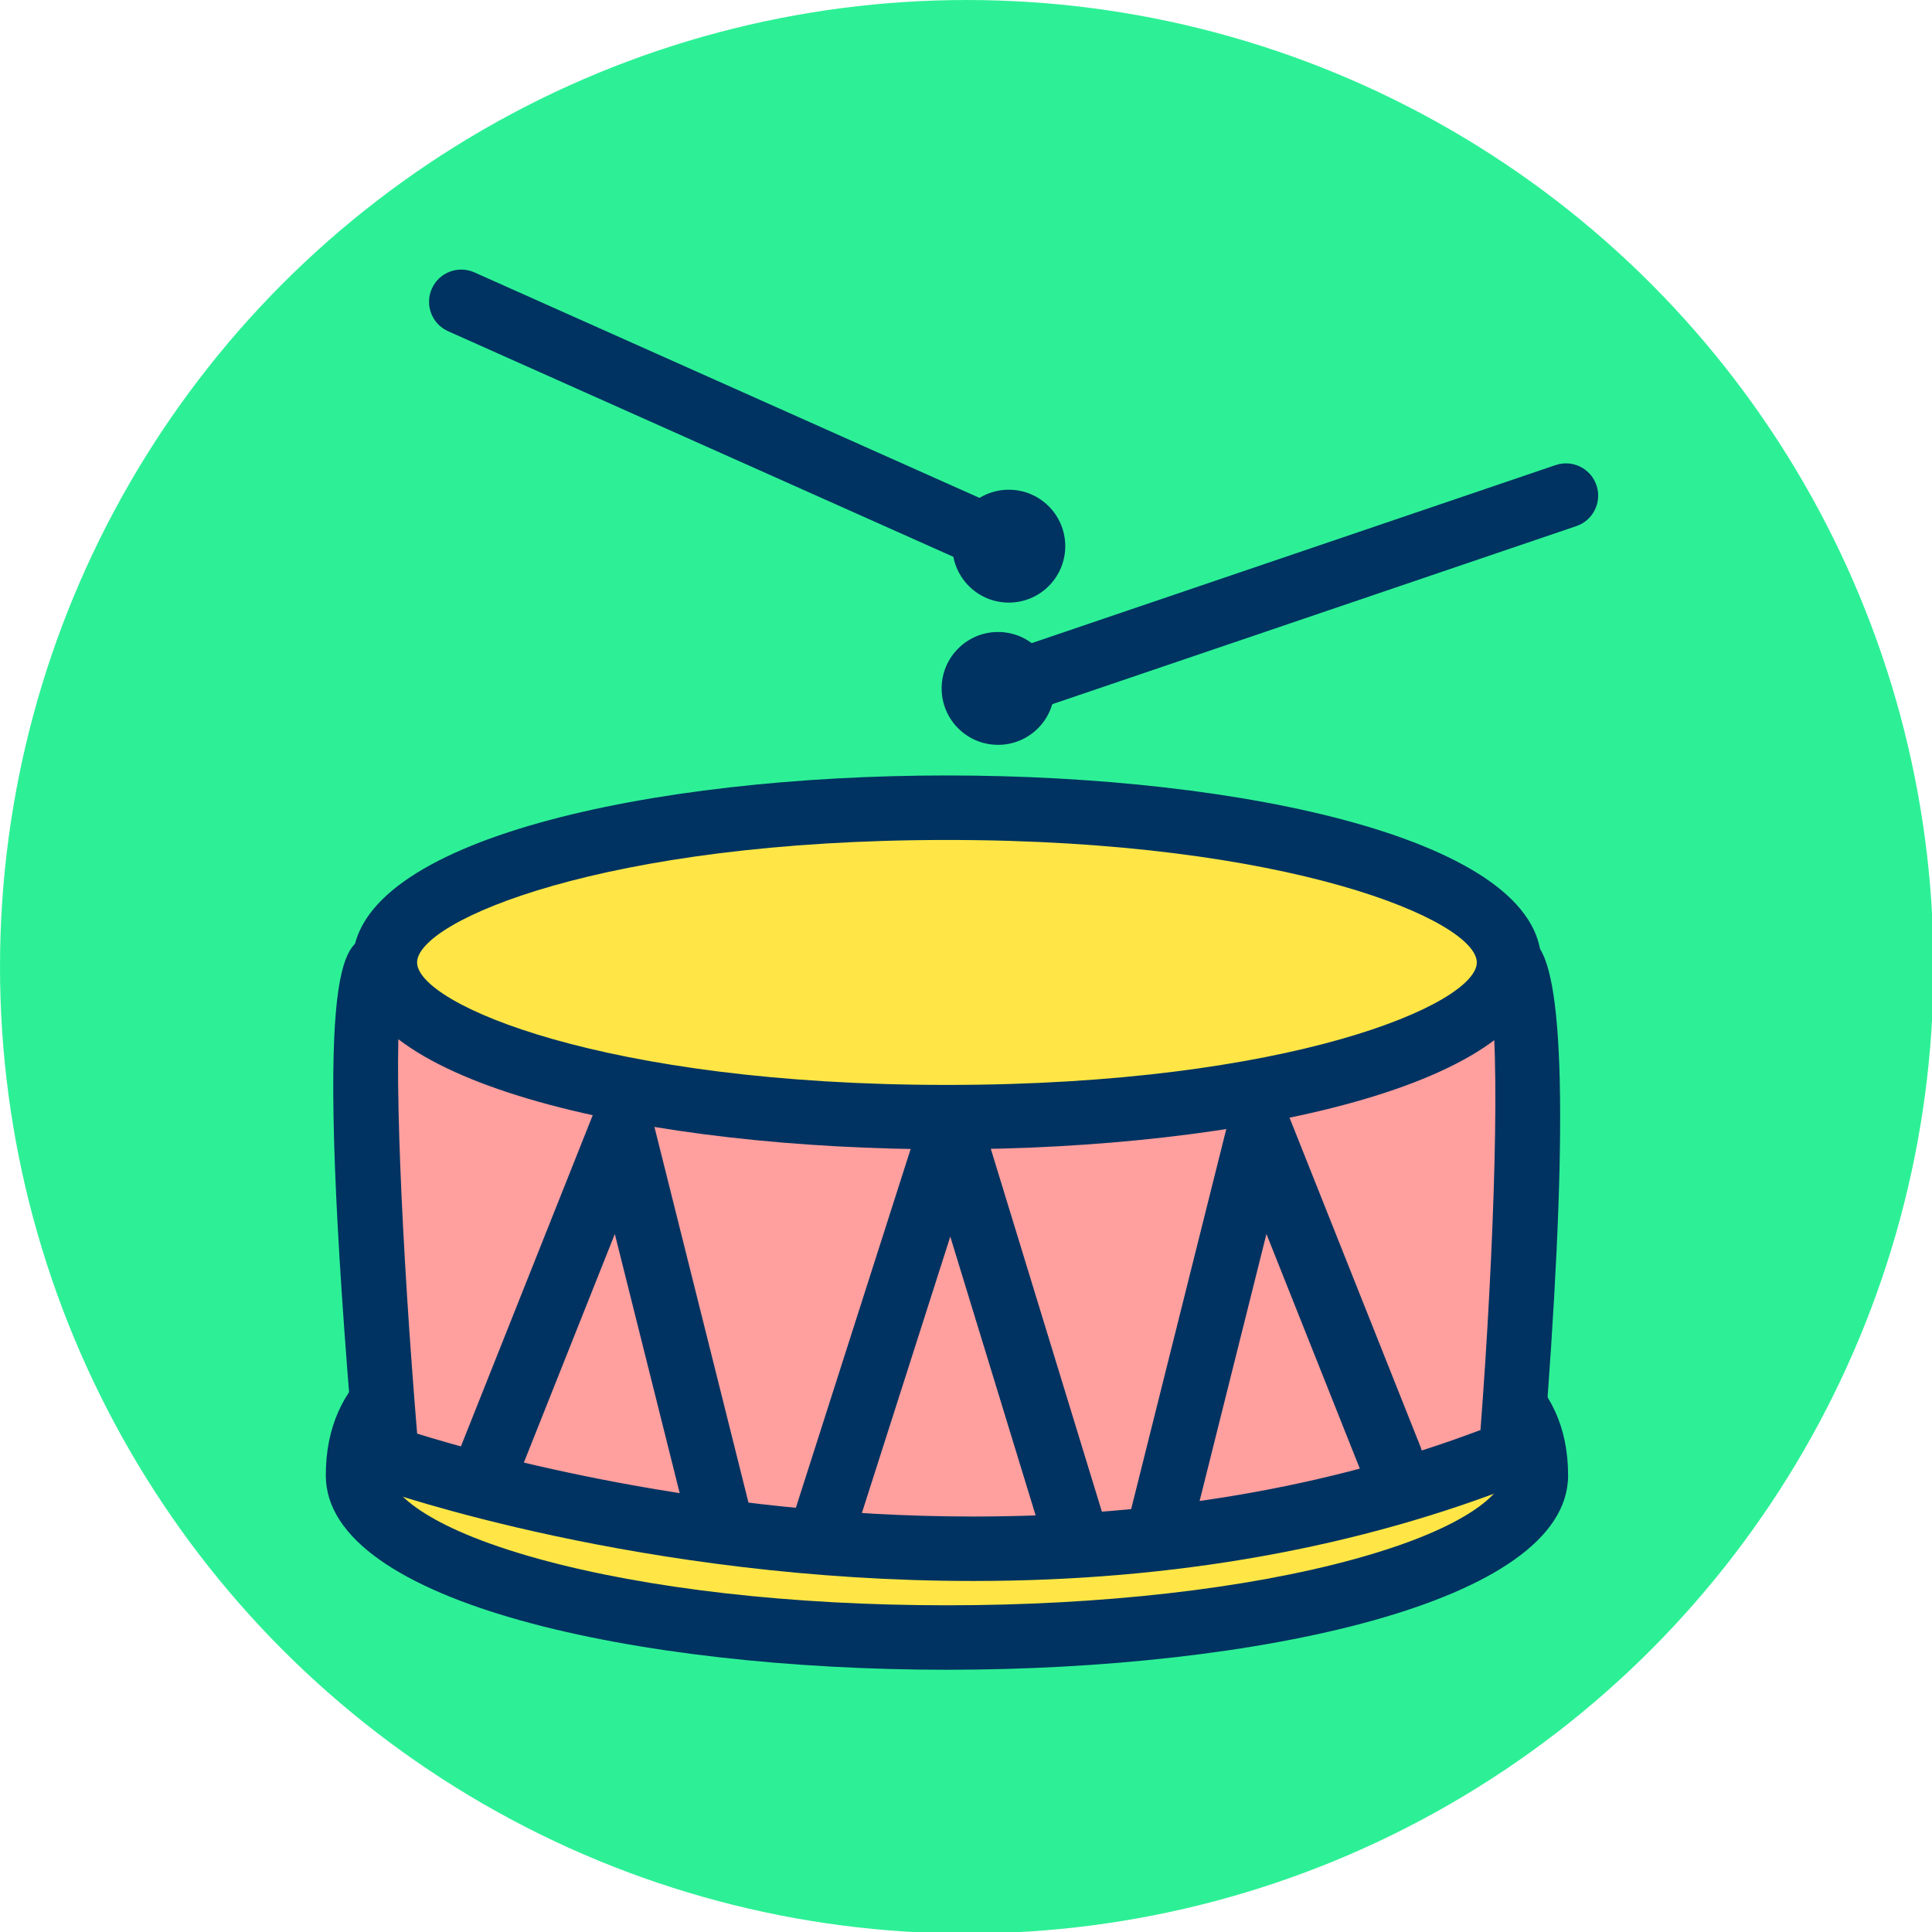 <svg xmlns="http://www.w3.org/2000/svg" xmlns:xlink="http://www.w3.org/1999/xlink" width="119.91" height="119.91" viewBox="0 0 119.906 119.905" enable-background="new 0 0 119.906 119.905"><defs><circle id="0" cx="60" cy="60" r="60"/><clipPath id="1"><use xlink:href="#0"/></clipPath></defs><g clip-path="url(#1)"><circle fill="#2df096" cx="60" cy="60" r="60"/></g><path fill="#ffe646" d="m95.32 91.58c0 5.556-16.365 10.06-36.551 10.06-20.19 0-36.55-4.503-36.55-10.06 0-10.138 16.361-10.06 36.55-10.06 20.19 0 36.551.158 36.551 10.06"/><path fill="#003361" d="m58.77 103.63c-19.16 0-38.55-4.142-38.55-12.06 0-12.06 17.429-12.06 37.611-12.06h.939c20.686 0 38.551 0 38.551 12.06 0 7.917-19.394 12.06-38.551 12.06m-.939-20.12c-18.03 0-33.611 0-33.611 8.06 0 .914 1.93 3.174 9.235 5.185 6.735 1.854 15.725 2.874 25.315 2.874 9.589 0 18.579-1.021 25.314-2.874 7.306-2.01 9.236-4.271 9.236-5.185 0-8.06-16.782-8.06-34.551-8.06h-.938"/><path fill="#ff9f9e" d="m23.55 59.991c2.104-.701 68.817-1.72 70.36 0 2.104 2.338-.127 30.17-.127 30.17-33.3 13.23-69.771.305-69.771.305s-2.571-29.778-.466-30.479"/><g fill="#003361"><path d="m60.41 98.12c-20.551 0-36.401-5.534-37.07-5.771-.739-.262-1.257-.932-1.324-1.713-2.708-31.349-.711-32.01.894-32.548 1.949-.65 30.615-1.047 45.574-1.047 25.463 0 26.13.745 26.909 1.607 1.777 1.975 1.905 12.631.379 31.671-.061.759-.547 1.417-1.255 1.698-10.192 4.05-21.668 6.103-34.11 6.103m-34.517-9.146c4.059 1.268 17.844 5.146 34.517 5.146 11.464 0 22.05-1.806 31.477-5.37.859-11.25 1.271-23.921.561-27.1-1.55-.213-6.749-.608-23.96-.608-18.742 0-38.919.462-43.576.794-.531 3.432.033 15.749.981 27.14"/><path d="m51.02 97.06c-.202 0-.407-.031-.61-.096-1.052-.337-1.632-1.463-1.295-2.515l9.947-31.09 9.37 30.609c.323 1.056-.271 2.174-1.327 2.497-1.049.322-2.174-.271-2.497-1.327l-5.63-18.391-6.05 18.915c-.273.851-1.059 1.393-1.905 1.393"/><path d="m44.812 96.94c-.896 0-1.711-.605-1.938-1.515l-4.716-18.84-5.854 14.709c-.409 1.027-1.572 1.528-2.598 1.119-1.026-.408-1.527-1.571-1.119-2.598l10.439-26.23 7.727 30.871c.269 1.071-.383 2.157-1.454 2.426-.163.041-.327.06-.487.06"/><path d="m71.946 96.94c-.161 0-.324-.019-.487-.06-1.071-.269-1.723-1.354-1.455-2.426l7.727-30.871 10.439 26.23c.408 1.026-.093 2.189-1.119 2.598-1.026.41-2.188-.093-2.598-1.119l-5.854-14.709-4.715 18.84c-.227.91-1.043 1.515-1.938 1.515"/></g><ellipse fill="#ffe646" cx="58.771" cy="59.725" rx="34.884" ry="9.601"/><g fill="#003361"><path d="m58.77 71.33c-18.329 0-36.884-3.984-36.884-11.601 0-7.617 18.555-11.602 36.884-11.602s36.885 3.985 36.885 11.602c0 7.617-18.556 11.601-36.885 11.601m0-19.2c-21.277 0-32.884 5.02-32.884 7.602s11.607 7.601 32.884 7.601c21.277 0 32.885-5.02 32.885-7.601s-11.608-7.602-32.885-7.602"/><circle cx="61.943" cy="42.725" r="3.502"/><path d="m64.67 43.809c-.833 0-1.611-.524-1.894-1.357-.355-1.046.204-2.182 1.25-2.537l32.518-11.05c1.05-.358 2.183.204 2.537 1.25.355 1.046-.204 2.182-1.25 2.537l-32.518 11.05c-.214.073-.431.107-.643.107"/><circle cx="62.61" cy="33.896" r="3.503"/><path d="m59.982 34.731c-.272 0-.549-.056-.814-.174l-31.356-14c-1.01-.45-1.461-1.633-1.01-2.642.45-1.01 1.631-1.461 2.642-1.01l31.356 14c1.01.45 1.461 1.633 1.01 2.642-.333.744-1.063 1.185-1.828 1.185"/></g></svg>